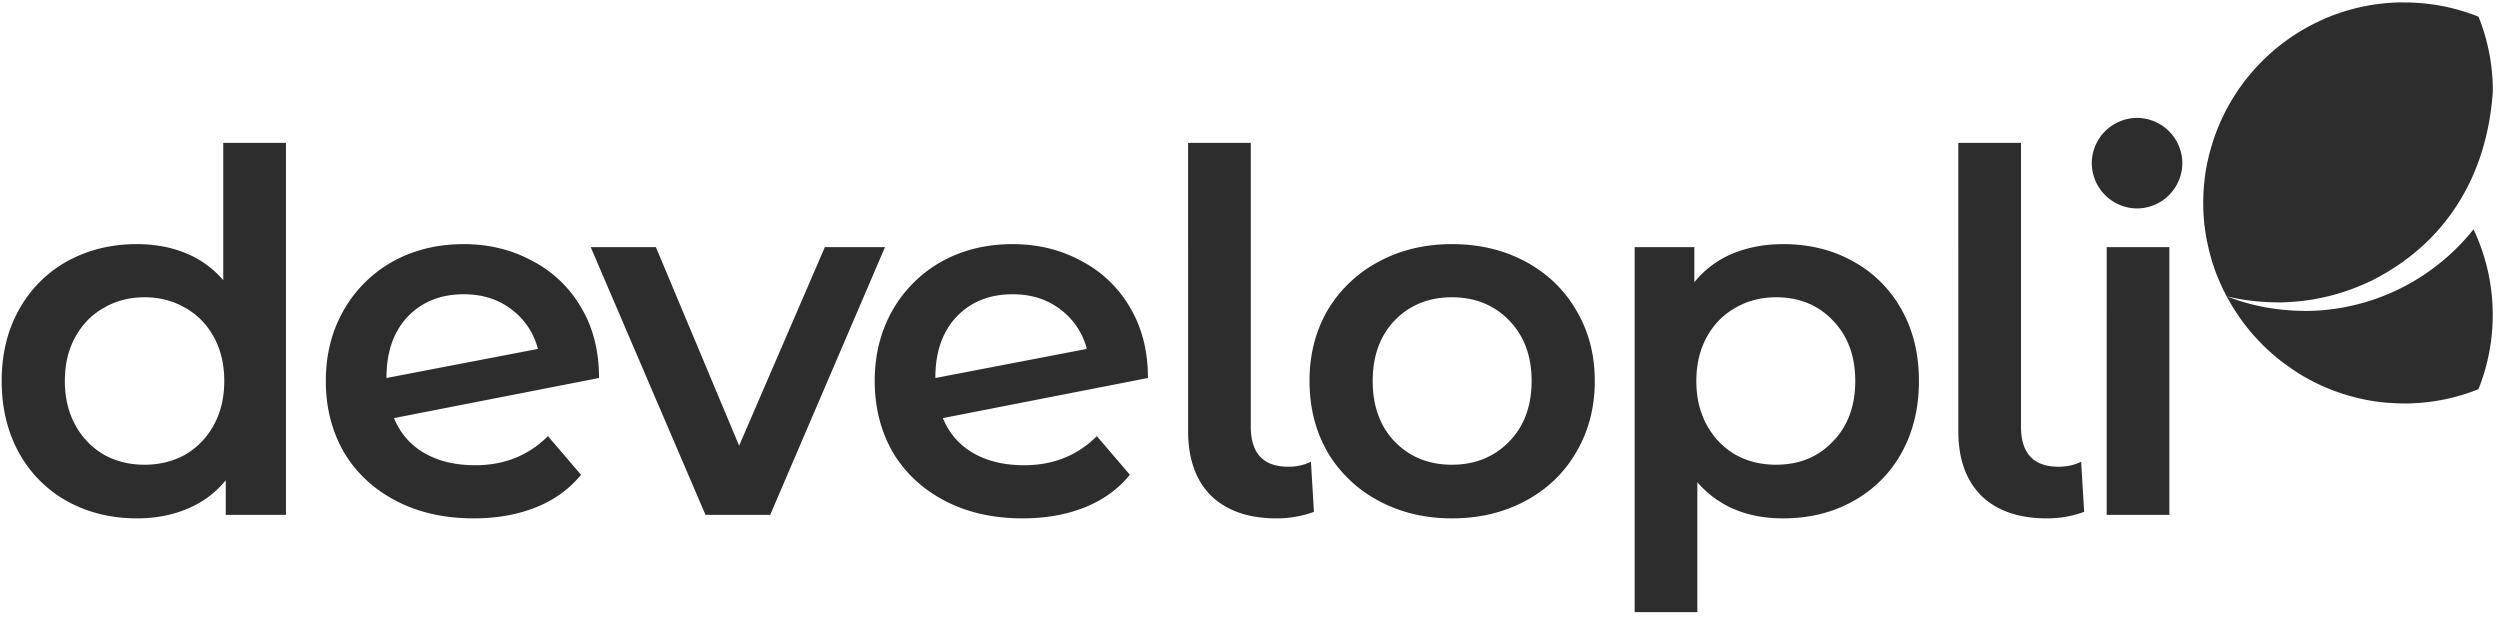 <?xml version="1.0" encoding="UTF-8"?>
<svg xmlns="http://www.w3.org/2000/svg" width="164" height="41" fill="none">
  <path d="M18.758 9.371v24.404H14.81v-2.27a6.337 6.337 0 0 1-2.533 1.875c-.986.417-2.083.625-3.289.625-1.688 0-3.212-.373-4.571-1.118A8.094 8.094 0 0 1 1.26 29.73C.493 28.348.11 26.77.11 24.992c0-1.776.383-3.343 1.15-4.703a8.095 8.095 0 0 1 3.158-3.157c1.36-.746 2.883-1.118 4.571-1.118 1.163 0 2.226.197 3.19.592a6.418 6.418 0 0 1 2.467 1.776V9.37h4.112ZM9.483 30.486c.986 0 1.874-.22 2.664-.658a4.99 4.99 0 0 0 1.875-1.94c.46-.834.69-1.798.69-2.895 0-1.096-.23-2.06-.69-2.894-.46-.833-1.086-1.469-1.875-1.907-.79-.46-1.678-.691-2.664-.691-.987 0-1.875.23-2.664.69-.79.44-1.414 1.075-1.875 1.908-.46.833-.69 1.798-.69 2.894 0 1.097.23 2.062.69 2.895a4.989 4.989 0 0 0 1.875 1.94c.79.439 1.677.658 2.664.658Zm21.691.033c1.908 0 3.497-.636 4.77-1.908l2.17 2.533c-.768.943-1.754 1.655-2.96 2.138-1.206.482-2.566.723-4.079.723-1.929 0-3.628-.384-5.097-1.151-1.47-.767-2.61-1.83-3.42-3.19-.79-1.382-1.185-2.938-1.185-4.67 0-1.71.384-3.246 1.151-4.605a8.43 8.43 0 0 1 3.223-3.223c1.382-.768 2.939-1.151 4.67-1.151 1.645 0 3.136.361 4.474 1.085a7.87 7.87 0 0 1 3.223 3.059c.79 1.315 1.184 2.861 1.184 4.637l-13.452 2.631c.417 1.009 1.085 1.776 2.006 2.303.921.526 2.029.789 3.322.789Zm-.756-11.215c-1.513 0-2.741.493-3.684 1.48-.92.986-1.381 2.313-1.381 3.98v.032l9.932-1.907a4.645 4.645 0 0 0-1.743-2.599c-.855-.658-1.896-.986-3.124-.986Zm27.638-3.092-7.532 17.563H46.28l-7.53-17.563h4.276l5.46 13.024 5.624-13.024h3.947Zm9.126 14.307c1.907 0 3.497-.636 4.769-1.908l2.17 2.533c-.767.943-1.754 1.655-2.96 2.138-1.206.482-2.565.723-4.078.723-1.93 0-3.629-.384-5.098-1.151-1.469-.767-2.61-1.83-3.42-3.19-.79-1.382-1.184-2.938-1.184-4.67 0-1.71.383-3.246 1.15-4.605a8.43 8.43 0 0 1 3.224-3.223c1.381-.768 2.938-1.151 4.67-1.151 1.645 0 3.136.361 4.473 1.085a7.869 7.869 0 0 1 3.223 3.059c.79 1.315 1.184 2.861 1.184 4.637l-13.452 2.631c.417 1.009 1.086 1.776 2.007 2.303.92.526 2.028.789 3.322.789Zm-.757-11.215c-1.513 0-2.74.493-3.683 1.48-.921.986-1.382 2.313-1.382 3.98v.032l9.933-1.907a4.645 4.645 0 0 0-1.743-2.599c-.855-.658-1.897-.986-3.125-.986Zm17.303 14.701c-1.82 0-3.245-.493-4.276-1.48-1.008-1.008-1.513-2.423-1.513-4.243V9.371h4.112v18.615c0 1.754.822 2.631 2.466 2.631.549 0 1.042-.11 1.48-.328l.198 3.288a7.026 7.026 0 0 1-2.467.428Zm11.517 0c-1.776 0-3.377-.384-4.802-1.151a8.543 8.543 0 0 1-3.355-3.19c-.789-1.382-1.184-2.938-1.184-4.67 0-1.733.395-3.279 1.184-4.638a8.543 8.543 0 0 1 3.355-3.19c1.425-.768 3.026-1.151 4.802-1.151 1.798 0 3.41.383 4.835 1.15 1.425.768 2.532 1.832 3.321 3.191.812 1.36 1.217 2.905 1.217 4.637 0 1.733-.405 3.29-1.217 4.67-.789 1.36-1.896 2.424-3.321 3.191-1.426.767-3.037 1.151-4.835 1.151Zm0-3.52c1.513 0 2.763-.503 3.75-1.512.986-1.009 1.479-2.335 1.479-3.98 0-1.644-.493-2.97-1.48-3.98-.986-1.008-2.236-1.512-3.75-1.512-1.512 0-2.762.504-3.748 1.513-.965 1.008-1.448 2.335-1.448 3.98 0 1.644.483 2.97 1.448 3.979.986 1.009 2.236 1.513 3.749 1.513Zm21.724-14.47c1.711 0 3.234.372 4.572 1.118a8.034 8.034 0 0 1 3.19 3.157c.768 1.36 1.151 2.927 1.151 4.703 0 1.776-.383 3.355-1.151 4.737a8.033 8.033 0 0 1-3.19 3.157c-1.338.745-2.861 1.118-4.572 1.118-2.368 0-4.242-.79-5.624-2.368v8.518h-4.111V16.212h3.914v2.302a6.387 6.387 0 0 1 2.5-1.874c1.008-.417 2.115-.625 3.321-.625Zm-.46 14.47c1.513 0 2.752-.503 3.716-1.512.987-1.009 1.48-2.335 1.48-3.98 0-1.644-.493-2.97-1.48-3.98-.964-1.008-2.203-1.512-3.716-1.512-.987 0-1.875.23-2.664.69-.789.44-1.414 1.075-1.875 1.908-.46.833-.691 1.798-.691 2.894 0 1.097.231 2.062.691 2.895a4.996 4.996 0 0 0 1.875 1.94c.789.439 1.677.658 2.664.658Zm17.745 3.52c-1.82 0-3.245-.493-4.275-1.48-1.009-1.008-1.513-2.423-1.513-4.243V9.371h4.111v18.615c0 1.754.822 2.631 2.467 2.631.548 0 1.041-.11 1.48-.328l.197 3.288a7.027 7.027 0 0 1-2.467.428Zm3.945-17.793h4.111v17.563h-4.111V16.212Zm2.072-2.894c-.746 0-1.37-.23-1.875-.691a2.363 2.363 0 0 1-.756-1.776c0-.702.252-1.283.756-1.743.505-.483 1.129-.724 1.875-.724.745 0 1.37.23 1.875.69.504.44.756.999.756 1.678 0 .724-.252 1.338-.756 1.842-.483.482-1.108.724-1.875.724Z" fill="#2D2D2D"></path>
  <path d="M157.706.158V.16a12.893 12.893 0 0 1 1.726.113l.225.031h.017c.057.007.114.019.171.028l.115.018c.115.021.233.042.348.065.161.033.321.069.479.107l.053.011c.026.007.051.012.075.02l.017.004c.196.05.39.103.582.161.073.021.144.045.216.067l.17.057.127.043c.016.004.026.009.04.014.017.004.031.011.047.016l.195.07c.016.005.028.012.042.017.028.012.056.021.083.033l.158.061a13.053 13.053 0 0 1 .939 4.88c-.372 5.583-3.1 9.998-7.948 12.43a18.34 18.34 0 0 1-.401.188c-.03.011-.059.025-.089.038a14.072 14.072 0 0 1-3.142.97c-.016 0-.016.007-.025.007-.829.15-1.682.23-2.554.23v-.007c-.241 0-.48-.007-.718-.019-.028 0-.056-.007-.084-.007-.055-.007-.111-.007-.167-.011-.036 0-.07 0-.105-.007l-.345-.03-.285-.032c-.023-.008-.048-.008-.071-.008l-.325-.044a15.134 15.134 0 0 1-.701-.123l-.333-.072c-.057-.011-.113-.026-.169-.04a18.271 18.271 0 0 1-.175-.339c0-.007-.016-.016-.016-.026a12.5 12.5 0 0 1-.196-.42c0-.01-.016-.025-.016-.038a11.235 11.235 0 0 1-.169-.398c0-.01 0-.016-.016-.026a13.054 13.054 0 0 1-.68-2.279c0-.016 0-.035-.016-.052-.017-.041-.017-.083-.024-.124-.016-.06-.023-.12-.032-.181-.017-.046-.017-.091-.021-.137-.017-.06-.021-.121-.03-.182 0-.038-.016-.075-.016-.113-.016-.069-.021-.136-.028-.206 0-.027 0-.056-.016-.084-.017-.081-.019-.162-.026-.244v-.023a13.187 13.187 0 0 1 .198-3.854c0-.033.017-.065.021-.096 0-.024.017-.047.017-.071 0-.032.016-.065.021-.098.016-.042.021-.085.029-.127.016-.059.026-.117.042-.174.016-.04.021-.082.031-.123 0-.014 0-.028.016-.043.023-.088.046-.175.071-.262.017-.05.028-.101.044-.15l.044-.144c0-.019.017-.038.017-.057l.085-.261c.016-.036.023-.073.037-.11.066-.19.136-.378.211-.564v-.005c.016-.027.023-.054.036-.082a13.343 13.343 0 0 1 .816-1.655 13.252 13.252 0 0 1 4.69-4.711l.065-.039.154-.086c.076-.043.152-.088.23-.13.016-.007.03-.016.046-.024.116-.062.234-.122.353-.181l.072-.036c.031-.016.064-.03.095-.044.1-.048.2-.097.302-.142l.057-.025a13.102 13.102 0 0 1 5.306-1.117l.008.002Zm-17.515 7.576a2.988 2.988 0 0 1 2.971 2.97 2.988 2.988 0 0 1-2.971 2.97 2.988 2.988 0 0 1-2.971-2.97 2.988 2.988 0 0 1 2.971-2.97Zm22.071 7.309a13.066 13.066 0 0 1 1.261 5.611 13.056 13.056 0 0 1-.939 4.88 12.024 12.024 0 0 1-.498.187c0 .007-.016.007-.023.007a.413.413 0 0 1-.046.016c-.078.026-.153.053-.231.078l-.06.021-.162.05c-.022.008-.041.012-.061.02-.176.052-.354.102-.534.148-.018.007-.036.009-.055.014a13.15 13.15 0 0 1-3.041.392h-.166c-.104 0-.206 0-.308-.007h-.088c-.076 0-.153-.007-.229-.01-.028 0-.055-.006-.083-.006-.091-.007-.184-.012-.275-.017h-.034a10.161 10.161 0 0 1-.295-.026c-.031-.007-.062-.007-.093-.009-.075-.007-.151-.017-.227-.026-.025-.007-.05-.007-.076-.01-.079-.011-.159-.02-.238-.032-.024-.007-.049-.007-.072-.012l-.288-.048c-.026-.007-.052-.01-.08-.017a3.633 3.633 0 0 1-.208-.04c-.037-.006-.074-.016-.11-.023l-.213-.046c-.021-.007-.045-.01-.067-.017l-.29-.07c-.019-.008-.035-.01-.054-.015a11.436 11.436 0 0 1-.622-.179l-.064-.02c-.123-.04-.245-.082-.367-.125l-.083-.03a13.86 13.86 0 0 1-.402-.153c-.027-.011-.054-.023-.082-.033a11.832 11.832 0 0 1-.806-.36c-.026-.011-.054-.027-.08-.04-.119-.06-.237-.12-.354-.183-.017-.007-.027-.014-.039-.02-.129-.07-.254-.142-.38-.214-.026-.014-.052-.031-.077-.046a12.487 12.487 0 0 1-.362-.221v-.008c-.126-.08-.252-.163-.375-.248-.022-.014-.039-.028-.059-.042a11.517 11.517 0 0 1-.349-.25s0-.007-.017-.007c-.119-.089-.236-.18-.352-.273-.019-.017-.038-.03-.056-.044a13.52 13.52 0 0 1-.676-.585l-.048-.045a12.714 12.714 0 0 1-.631-.632 13.534 13.534 0 0 1-.632-.726c-.016-.017-.028-.035-.041-.052a11.185 11.185 0 0 1-.538-.723c-.017-.016-.024-.033-.034-.049-.086-.124-.168-.25-.249-.376 0-.007-.017-.017-.017-.024a11.46 11.46 0 0 1-.229-.375c0-.012-.016-.023-.021-.034a17.323 17.323 0 0 1-.227-.404c0-.007 0-.014-.016-.021-.016-.019-.021-.04-.031-.06l.016.008c.047.016.09.035.136.052a24.639 24.639 0 0 0 .553.195l.07.023c.077.026.155.049.233.073.029.01.059.016.09.026l.231.066.077.021c.08.024.161.044.242.064l.082.021.239.057c.112.025.222.05.334.072a14.405 14.405 0 0 0 1.025.167c.024.007.049.007.072.007.094.012.189.023.285.032.114.011.229.02.344.03a.53.53 0 0 0 .105.007c.056.007.112.007.168.012.028 0 .055.007.083.007.238.012.478.019.719.019v.007c.871 0 1.725-.08 2.553-.231.017 0 .017-.007.026-.007a14.077 14.077 0 0 0 3.142-.97l.088-.039a14.28 14.28 0 0 0 5.292-4.115l-.006.005Z" fill="#2D2D2D"></path>
</svg>
